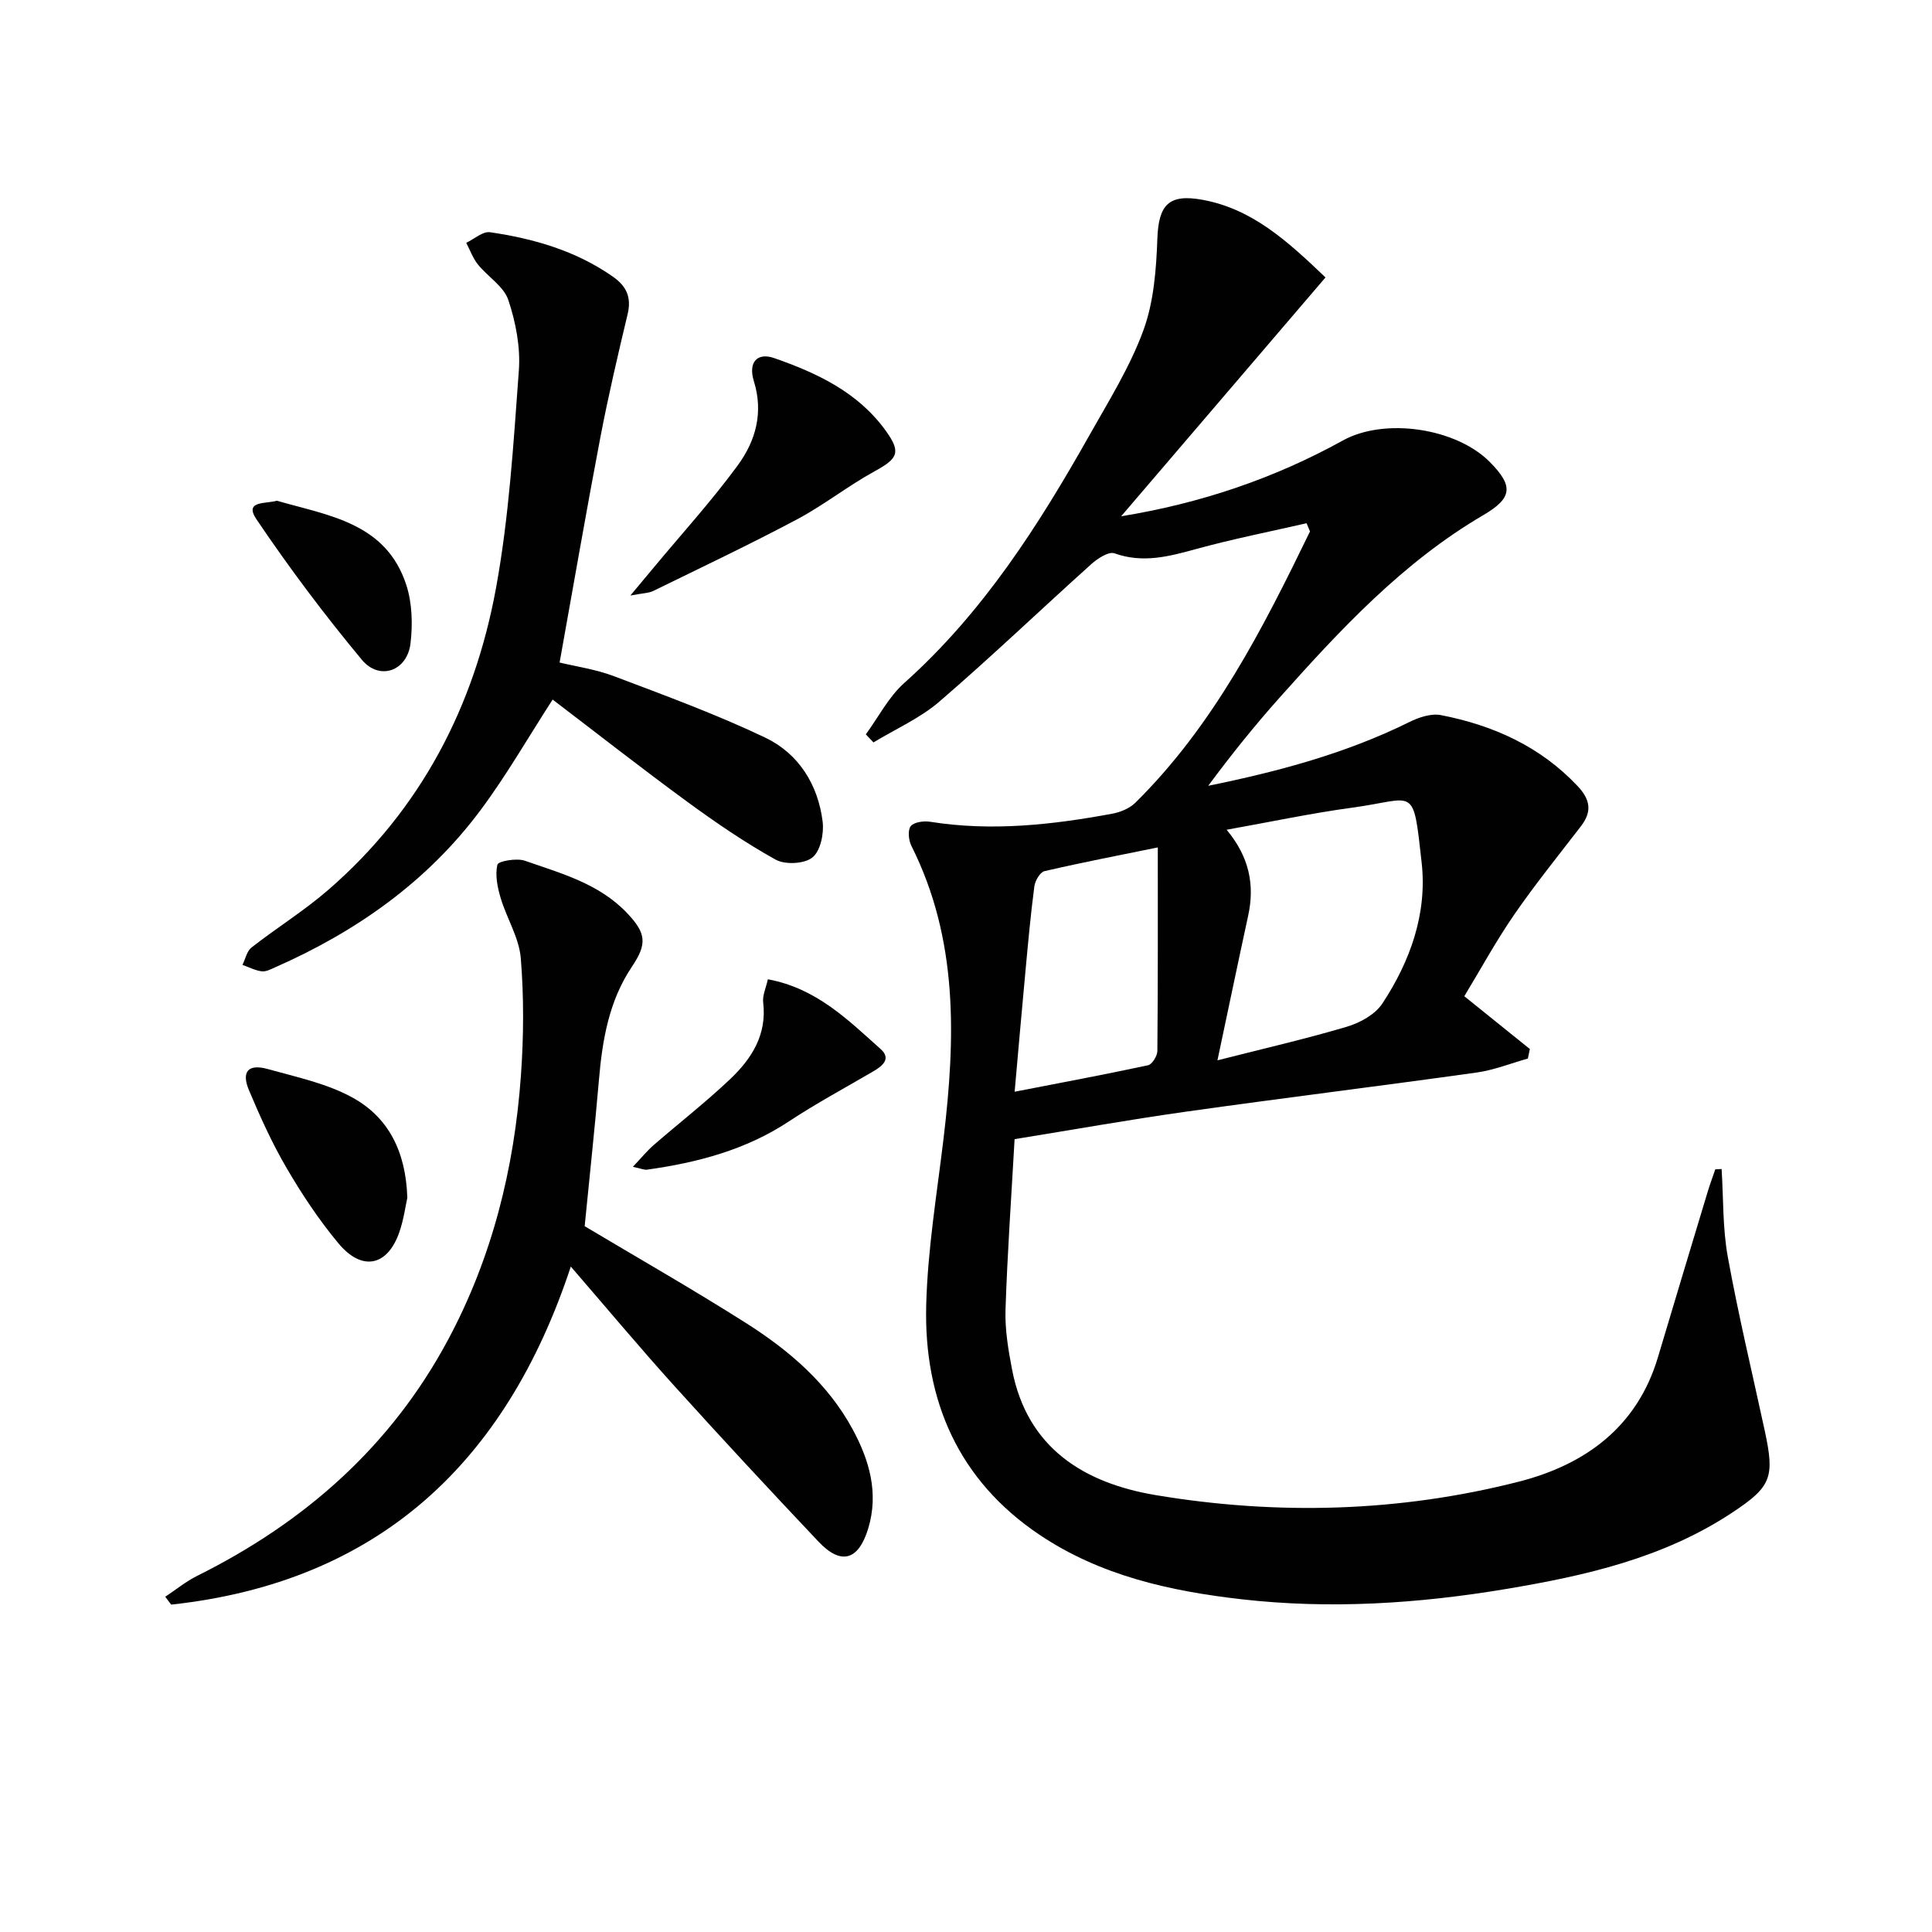 <svg enable-background="new 0 0 400 400" viewBox="0 0 400 400" xmlns="http://www.w3.org/2000/svg"><g fill="#010101"><path d="m356.44 242.03c.39 6.09.2 12.28 1.29 18.24 2.19 12.06 5.06 23.99 7.65 35.98 2.08 9.66 1.39 11.55-6.84 16.98-14.21 9.38-30.4 13.03-46.83 15.77-18.11 3.02-36.33 4.2-54.67 2.11-14.84-1.69-29.24-4.9-41.82-13.35-16.79-11.27-23.95-27.82-23.46-47.48.29-11.57 2.22-23.1 3.6-34.63 2.47-20.7 3.07-41.16-6.67-60.53-.58-1.16-.79-3.25-.13-4.07.69-.86 2.71-1.12 4.03-.91 12.69 2.02 25.21.64 37.68-1.67 1.69-.31 3.58-1.09 4.78-2.26 16.25-16.05 26.38-36.01 36.17-56.18-.24-.57-.47-1.14-.71-1.7-7.59 1.74-15.24 3.25-22.75 5.31-5.67 1.55-11.1 3.04-17.02.92-1.2-.43-3.49 1.07-4.78 2.22-10.52 9.45-20.74 19.24-31.45 28.46-4.01 3.46-9.08 5.69-13.67 8.47-.53-.56-1.06-1.11-1.58-1.67 2.62-3.58 4.72-7.75 7.96-10.64 16.28-14.55 27.8-32.59 38.37-51.35 3.99-7.08 8.37-14.1 11.14-21.67 2.16-5.9 2.66-12.6 2.89-18.98.25-7.01 2.37-9.32 9.36-8.03 10.22 1.87 17.48 8.44 25.45 16.07-14.13 16.52-28.22 32.98-42.31 49.45 16.45-2.68 31.66-7.82 45.9-15.69 8.66-4.79 23.43-2.6 30.44 4.46 5.01 5.05 4.59 7.5-1.39 11.01-16.62 9.74-29.56 23.66-42.21 37.84-5.16 5.79-10.02 11.84-14.71 18.18 14.48-2.95 28.5-6.69 41.66-13.21 1.96-.97 4.51-1.82 6.54-1.42 10.8 2.11 20.51 6.45 28.26 14.67 2.65 2.81 3.05 5.27.72 8.31-4.66 6.06-9.48 12.02-13.82 18.31-3.76 5.45-6.94 11.29-10.34 16.91 4.76 3.84 9.17 7.39 13.57 10.93-.14.66-.28 1.31-.41 1.97-3.52.99-6.98 2.38-10.57 2.89-20.06 2.81-40.17 5.28-60.22 8.11-11.79 1.66-23.52 3.76-35.48 5.69-.68 12.11-1.5 23.71-1.88 35.31-.13 4.1.57 8.29 1.35 12.35 3.12 16.36 15 23.57 29.77 26.04 25.15 4.2 50.43 3.53 75.2-2.8 13.63-3.49 24.43-11.25 28.75-25.72 3.41-11.44 6.86-22.87 10.31-34.3.47-1.56 1.05-3.09 1.57-4.63.43-.03.87-.05 1.31-.07zm-104.38-22.5c9.65-2.46 18.32-4.44 26.83-6.97 2.71-.81 5.83-2.53 7.31-4.79 5.78-8.76 9.31-18.65 8.14-29.15-1.82-16.34-1.19-13.19-14.26-11.42-8.62 1.17-17.16 2.99-26.12 4.59 4.68 5.62 5.85 11.39 4.46 17.79-2.06 9.49-4.04 19.01-6.36 29.95zm-41.99 6.5c9.58-1.86 18.63-3.55 27.62-5.48.84-.18 1.92-1.93 1.93-2.95.13-14.09.09-28.18.09-42.15-7.3 1.49-15.41 3.05-23.45 4.91-.93.21-1.96 2-2.11 3.17-.76 5.75-1.28 11.54-1.82 17.32-.77 8.21-1.48 16.42-2.26 25.18z"/><path d="m121.05 253.87c10.68 6.38 22.22 12.96 33.43 20.07 8.91 5.65 16.92 12.51 22.05 21.98 3.44 6.36 5.45 13.16 3.23 20.52-2 6.61-5.61 7.7-10.29 2.75-10.06-10.64-20.03-21.37-29.84-32.23-7.13-7.89-13.95-16.05-21.45-24.73-13.46 40.74-39.96 65.33-82.74 69.99-.41-.54-.82-1.09-1.23-1.63 2.21-1.46 4.29-3.17 6.64-4.34 22.2-11.05 40.03-26.72 51.86-48.76 9.18-17.11 13.76-35.56 15.14-54.78.58-8.09.63-16.28-.03-24.35-.35-4.22-2.91-8.23-4.16-12.42-.67-2.23-1.19-4.79-.67-6.93.18-.73 4-1.4 5.7-.8 7.47 2.62 15.25 4.69 21.06 10.75 4.05 4.23 4.28 6.43 1.08 11.19-4.77 7.09-6.14 15.25-6.84 23.6-.85 9.87-1.92 19.73-2.94 30.12z"/><path d="m114.42 144.84c-5.08 7.85-9.61 15.78-15.04 23.04-11.02 14.74-25.65 25-42.38 32.38-.9.4-1.92.95-2.81.84-1.36-.17-2.66-.86-3.99-1.33.61-1.22.9-2.84 1.87-3.6 5.24-4.09 10.93-7.62 15.93-11.96 19.1-16.57 30.2-37.93 34.69-62.44 2.71-14.81 3.62-29.98 4.73-45.03.36-4.83-.63-10.01-2.18-14.64-.95-2.82-4.25-4.81-6.29-7.34-1.05-1.3-1.63-2.98-2.42-4.49 1.65-.78 3.42-2.41 4.93-2.19 9.09 1.33 17.82 3.85 25.49 9.24 2.76 1.94 3.82 4.26 3 7.69-2.03 8.5-4.02 17.01-5.66 25.59-2.92 15.29-5.56 30.63-8.43 46.57 3.4.83 7.51 1.4 11.29 2.84 10.51 3.98 21.11 7.86 31.25 12.69 6.92 3.29 10.97 9.72 11.92 17.42.3 2.44-.44 6.06-2.11 7.4-1.66 1.35-5.65 1.55-7.62.46-6.37-3.54-12.43-7.69-18.32-12-9.39-6.87-18.56-14.06-27.85-21.14z"/><path d="m130.51 123.3c2.26-2.71 3.57-4.27 4.87-5.84 5.83-7.01 11.98-13.77 17.36-21.11 3.68-5.02 5.38-10.87 3.34-17.43-1.22-3.93.71-6.01 4.21-4.78 8.84 3.08 17.27 7.03 23.01 14.92 3.32 4.56 2.65 5.85-2.21 8.51-5.52 3.02-10.51 7-16.06 9.95-9.78 5.2-19.81 9.95-29.76 14.82-.94.47-2.11.45-4.76.96z"/><path d="m84.33 248c-.36 1.61-.73 4.42-1.63 7.04-2.43 7.11-7.73 8.27-12.63 2.38-4.02-4.83-7.55-10.14-10.72-15.57-3.01-5.14-5.48-10.62-7.8-16.12-1.63-3.88-.16-5.53 3.91-4.39 6 1.68 12.34 3 17.68 5.99 7.18 4.02 10.9 10.96 11.19 20.67z"/><path d="m131.03 241.58c1.77-1.87 2.93-3.31 4.3-4.5 5.26-4.57 10.78-8.86 15.83-13.65 4.43-4.2 7.65-9.18 6.85-15.86-.18-1.48.59-3.07.97-4.82 10.07 1.86 16.59 8.42 23.35 14.45 2.22 1.98.42 3.47-1.49 4.59-5.86 3.43-11.85 6.65-17.5 10.38-8.97 5.93-18.97 8.54-29.4 10-.58.07-1.22-.24-2.91-.59z"/><path d="m57.33 103.67c10.65 3.09 22.61 4.53 26.8 17.47 1.21 3.74 1.33 8.11.86 12.07-.68 5.73-6.42 7.79-10.09 3.37-7.74-9.31-15.05-19.05-21.82-29.09-2.6-3.87 1.95-3.15 4.25-3.82z"/></g></svg>